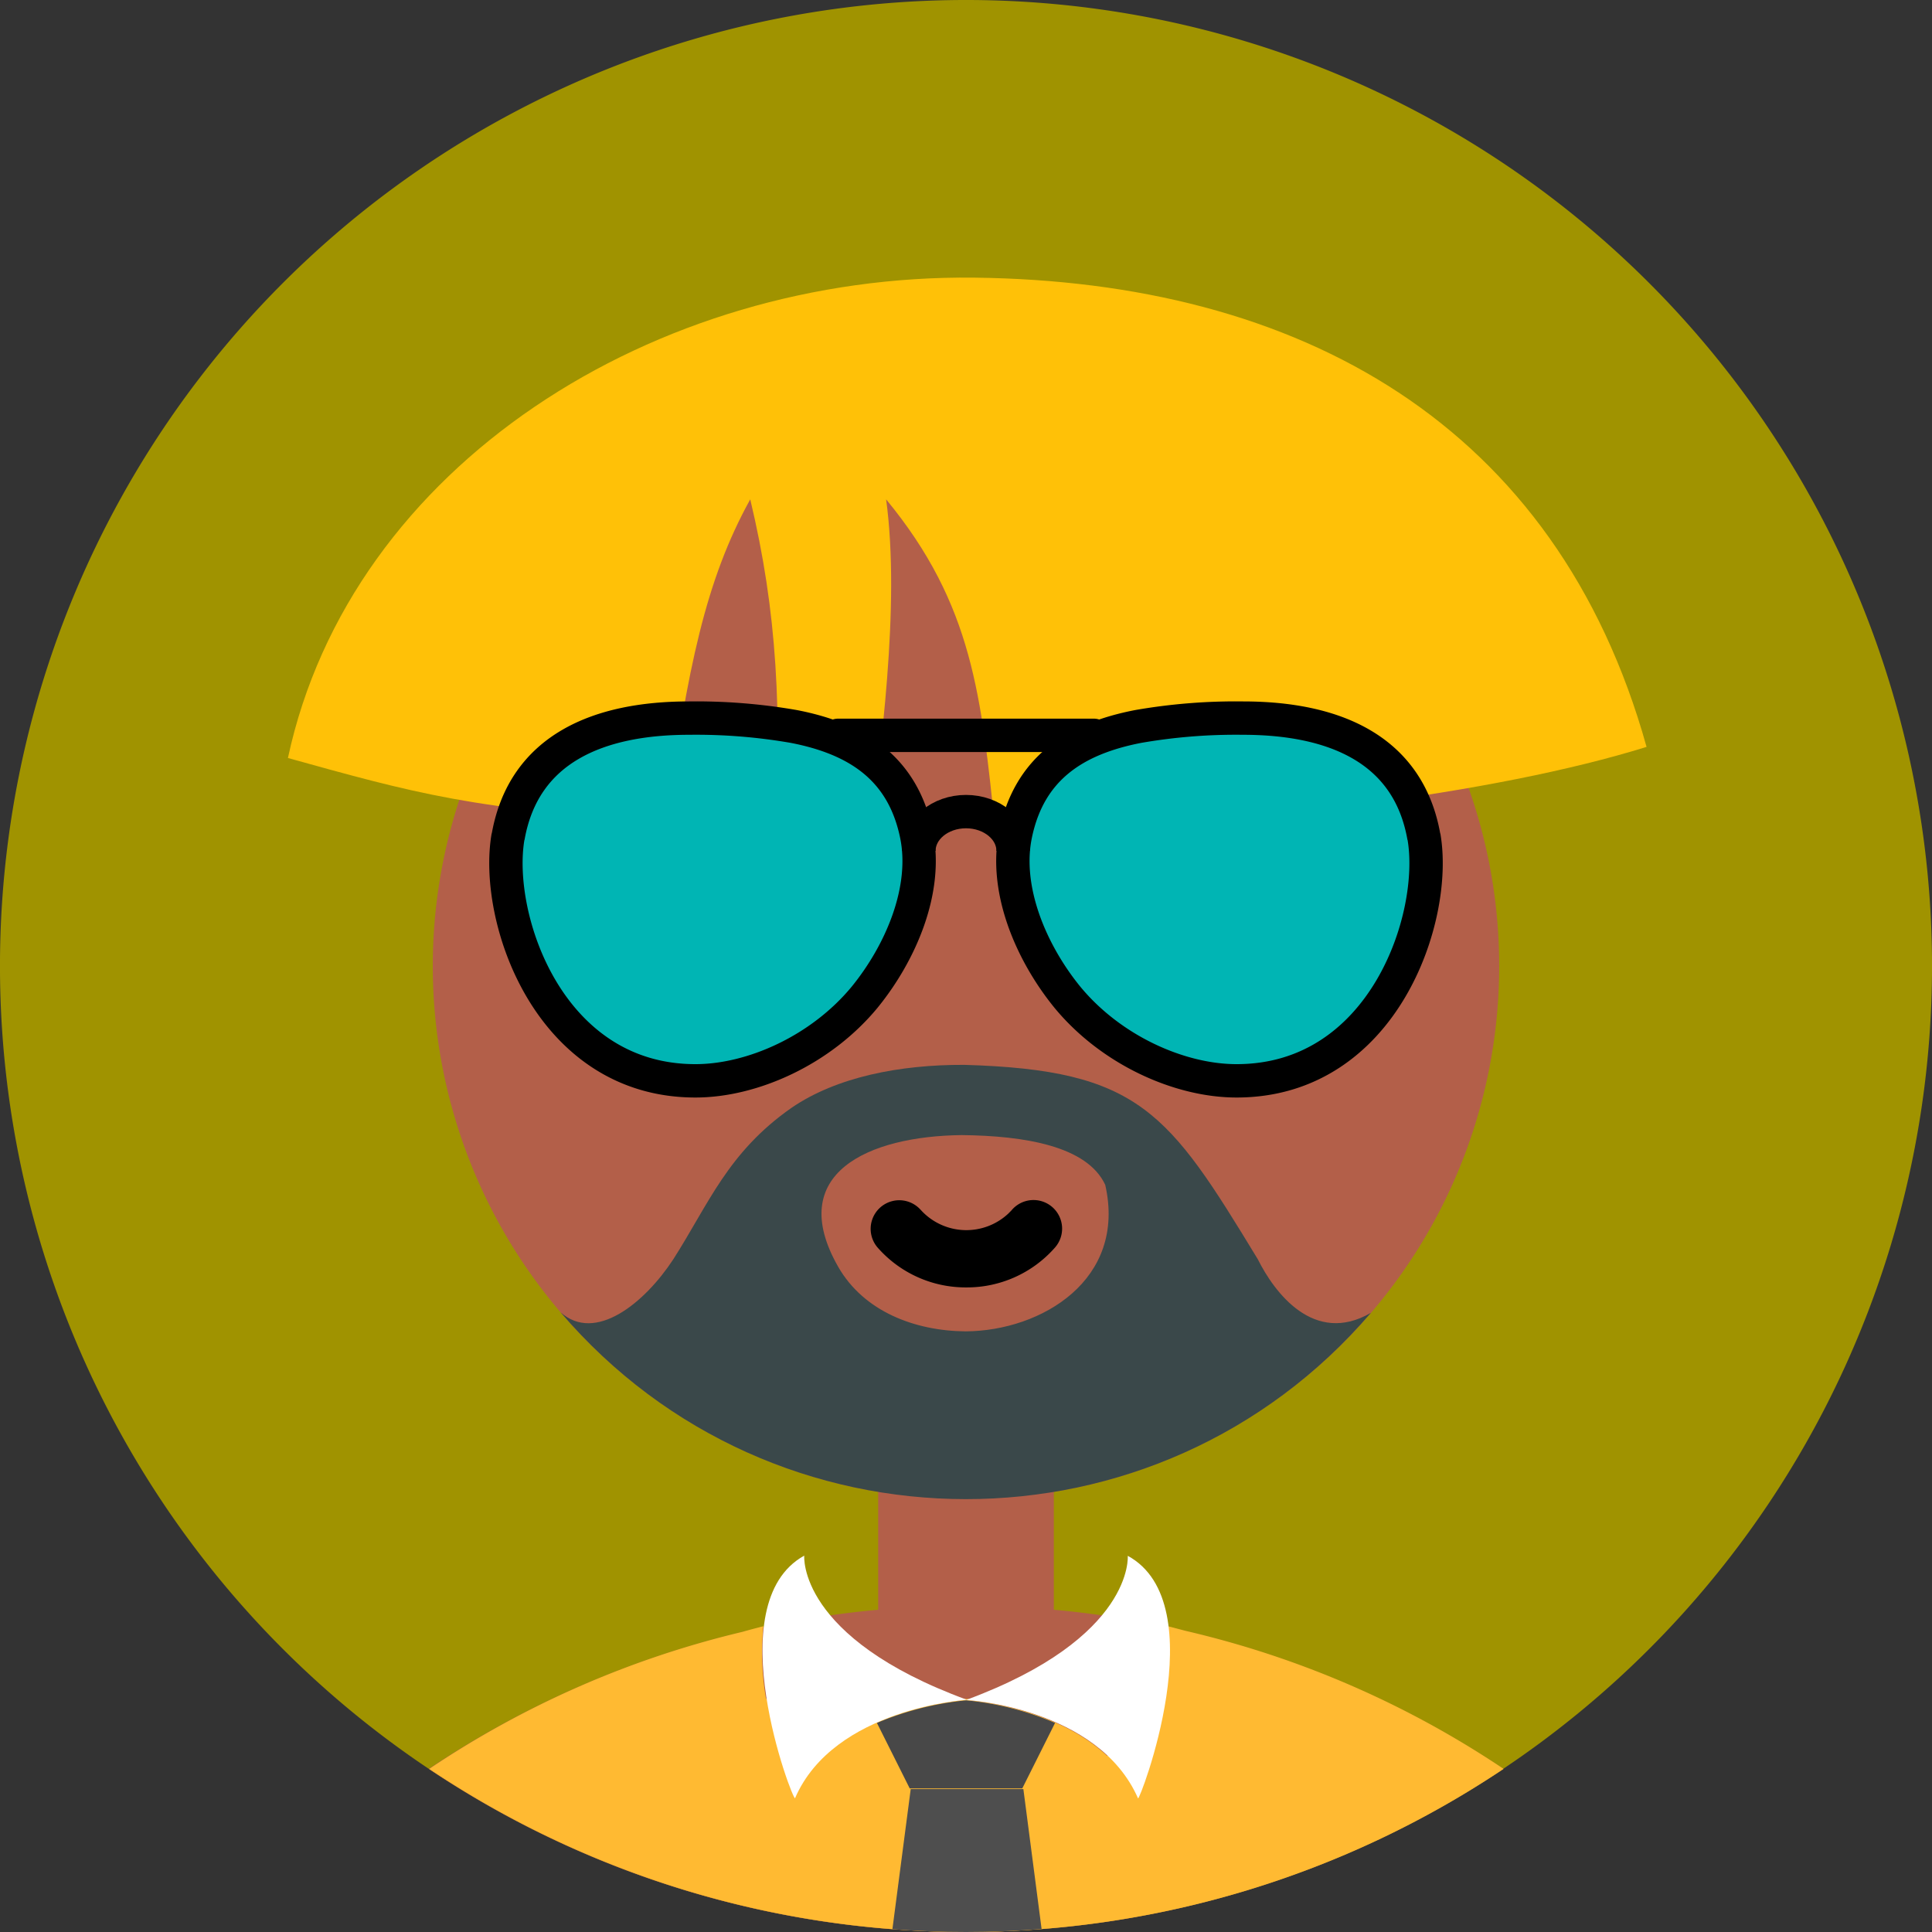 <svg xmlns="http://www.w3.org/2000/svg" viewBox="0 0 231 231"><rect x="0" y="0" width="231" height="231" fill="#333333" stroke="none"/><path d="M33.83,33.83a115.5,115.5,0,1,1,0,163.34,115.49,115.49,0,0,1,0-163.34Z" style="fill:#a09300;"/><path d="m115.5 51.75a63.75 63.75 0 0 0-10.5 126.63v14.09a115.5 115.5 0 0 0-53.729 19.027 115.5 115.5 0 0 0 128.46 0 115.5 115.5 0 0 0-53.729-19.029v-14.084a63.75 63.75 0 0 0 53.25-62.881 63.75 63.75 0 0 0-63.65-63.75 63.75 63.75 0 0 0-0.1 0z" style="fill:#b35f49;"/><path d="m116 203.13c-0.12 0-0.25 0.12-0.49 0.12s-0.25-0.12-0.49-0.12zm-27.29-8c0.87-0.25 1.72-0.47 2.56-0.69a32.37 32.37 0 0 0 0.3 8.57 21.5 21.5 0 0 0 7 6.88c6.41-6 16.8-6.64 16.8-6.64s10.5 0.58 17 6.69a21.61 21.61 0 0 0 6.93-6.66 32.34 32.34 0 0 0 0.35-8.84l2.13 0.56a114.79 114.79 0 0 1 38 16.5 115.53 115.53 0 0 1-128.46 0 114.64 114.64 0 0 1 37.38-16.37z" style="fill:#FFBA32;"/><path d="m126.15 206-3.92 7.83h-13.46l-3.92-7.83a36.59 36.59 0 0 1 10.65-2.7 35.66 35.66 0 0 1 10.65 2.7z" style="fill:#484848;"/><path d="m124.54 230.65-2.18-16.74h-13.47l-2.19 16.76c2.9 0.22 5.84 0.33 8.8 0.33s6.06-0.12 9-0.35z" style="fill:#4e4e4e;"/><path d="m134.84 186s0.86 9.8-19.34 17.26c0 0 15.79 0.86 20.57 11.76 0.12 0.49 9.3-23.26-1.23-29z" style="fill:#fff;"/><path d="m96.16 186c-10.41 5.76-1.35 29.39-1.1 29 4.65-10.78 20.56-11.76 20.56-11.76-20.32-7.45-19.46-17.24-19.46-17.24z" style="fill:#fff;"/><path d="m169.65 90.998c3.137 11.94 4.937 36.484-3.412 58.213l5.129 3.116c10.044-15.199 14.959-39.163 13.943-61.33z" style="fill:none;"/><path d="m45.081 90.989c-0.881 4.93-0.875 14.953-0.15 21.75 2.132 19.98 16.671 42.505 16.671 42.505l5.735-4.433s-13.244-31.348-6.057-52.751c0.521-1.552 0.956-2.916 1.346-4.184z" style="fill:none;"/><path d="m117 3.488c-8.214-0.199-19.13 7.933-18.494 9.352 1.621 3.619 11.176 22.55 11.889 23.963h10.148c2.602-6.31 11.32-26.531 11.32-26.531s-4.138-4.138-12.416-6.438c-0.776-0.216-1.598-0.325-2.447-0.346z" style="fill:none;"/><path d="m115.95 4.543c-3.156 0-6.312 0.575-9.216 1.715-5.808 2.282-10.532 6.808-12.779 12.245v-5e-3c-1.817 4.397-2.023 9.344-0.581 13.857 0.694 2.169 1.769 4.23 3.153 6.097h38.893c0.71-0.958 1.344-1.964 1.879-3.014 2.681-5.267 2.93-11.542 0.673-16.975-2.257-5.434-6.989-9.952-12.802-12.224-2.906-1.133-6.063-1.699-9.22-1.696z" style="fill:none;"/><path d="m92.512 28.125c0.134 1.432 0.419 2.851 0.86 4.231 1.443 4.513 4.528 8.565 8.641 11.353 4.114 2.787 9.231 4.291 14.336 4.216 5.105-0.076 10.168-1.733 14.181-4.642 2.875-2.083 5.213-4.793 6.766-7.845 1.2-2.359 1.909-4.919 2.127-7.516-15.037-2.641-31.421-3.467-46.912 0.203z" style="fill:none;"/><path d="m34.426 90.63c14.714 4.078 22.683 6.409 45.254 7.426 2.532-18.185 4.669-28.672 10.023-38.352 3.203 13.403 3.835 25.22 2.911 42.253l11.172-0.232c1.471-11.886 3.899-29.213 2.164-42.021 10.416 12.631 11.373 23.624 13.077 39.726 30.174-0.76 59.808-4.512 77.845-10.128-10.76-38.608-41.475-55.66-80.38-56.104-38.182-0.451-74.543 22.405-82.065 57.432z" style="fill:#ffc107;"/><path d="m170.25 100c1.69 9.62-4.79 29.23-22.4 29.23-6.81 0-15-3.66-20.23-10-4.34-5.33-7.56-12.87-6.2-19.45 1.63-7.89 7.07-11.45 14.67-12.92a68.16 68.16 0 0 1 12.52-1c10.77 0 19.78 3.61 21.64 14.22z" style="fill:#00b5b4;stroke-width:3.99px;stroke:#000;"/><path d="m60.75 100c-1.69 9.62 4.79 29.23 22.4 29.23 6.81 0 15-3.66 20.23-10 4.34-5.33 7.56-12.87 6.2-19.45-1.63-7.89-7.07-11.45-14.67-12.92a68.16 68.16 0 0 0-12.52-1c-10.77 0-19.78 3.61-21.64 14.22z" style="fill:#00b5b4;stroke-width:3.99px;stroke:#000;"/><line x1="100.2" x2="130.8" y1="87.92" y2="87.92" style="fill:none;stroke-linecap:round;stroke-linejoin:round;stroke-width:3.99px;stroke:#000;"/><path d="m109.87 101.73c0-2.59 2.52-4.69 5.63-4.69s5.63 2.1 5.63 4.69" style="fill:none;stroke-width:3.99px;stroke:#000;"/><path d="m115.5 153.93a14 14 0 0 1-10.5-4.69 3.421 3.421 0 0 1 5-4.67l0.08 0.08 0.08 0.09a7.35 7.35 0 0 0 10.39 0.37l0.37-0.37a3.421 3.421 0 1 1 5.23 4.41l-0.08 0.09a14 14 0 0 1-10.53 4.69z" /><path d="m115.27 127.32c-7.663-0.03-15.251 1.442-20.646 5.146-7.62 5.33-9.905 11.512-14.127 18.109-3.438 5.245-9.326 10.024-13.467 6.334 25.425 29.755 71.409 29.786 96.875 0.066-6.81 3.93-11.545-2.47-13.508-6.4-10.697-17.605-14.115-22.656-35.127-23.256zm-0.268 8.398c7.457 0.08 14.986 1.297 17.146 5.952 2.576 11.319-7.588 17.454-16.681 17.515-6.09-0.05-12.2-2.38-15.26-7.74-6.36-11.16 3.635-15.607 14.795-15.727z" style="fill:#3a484a;"/></svg>